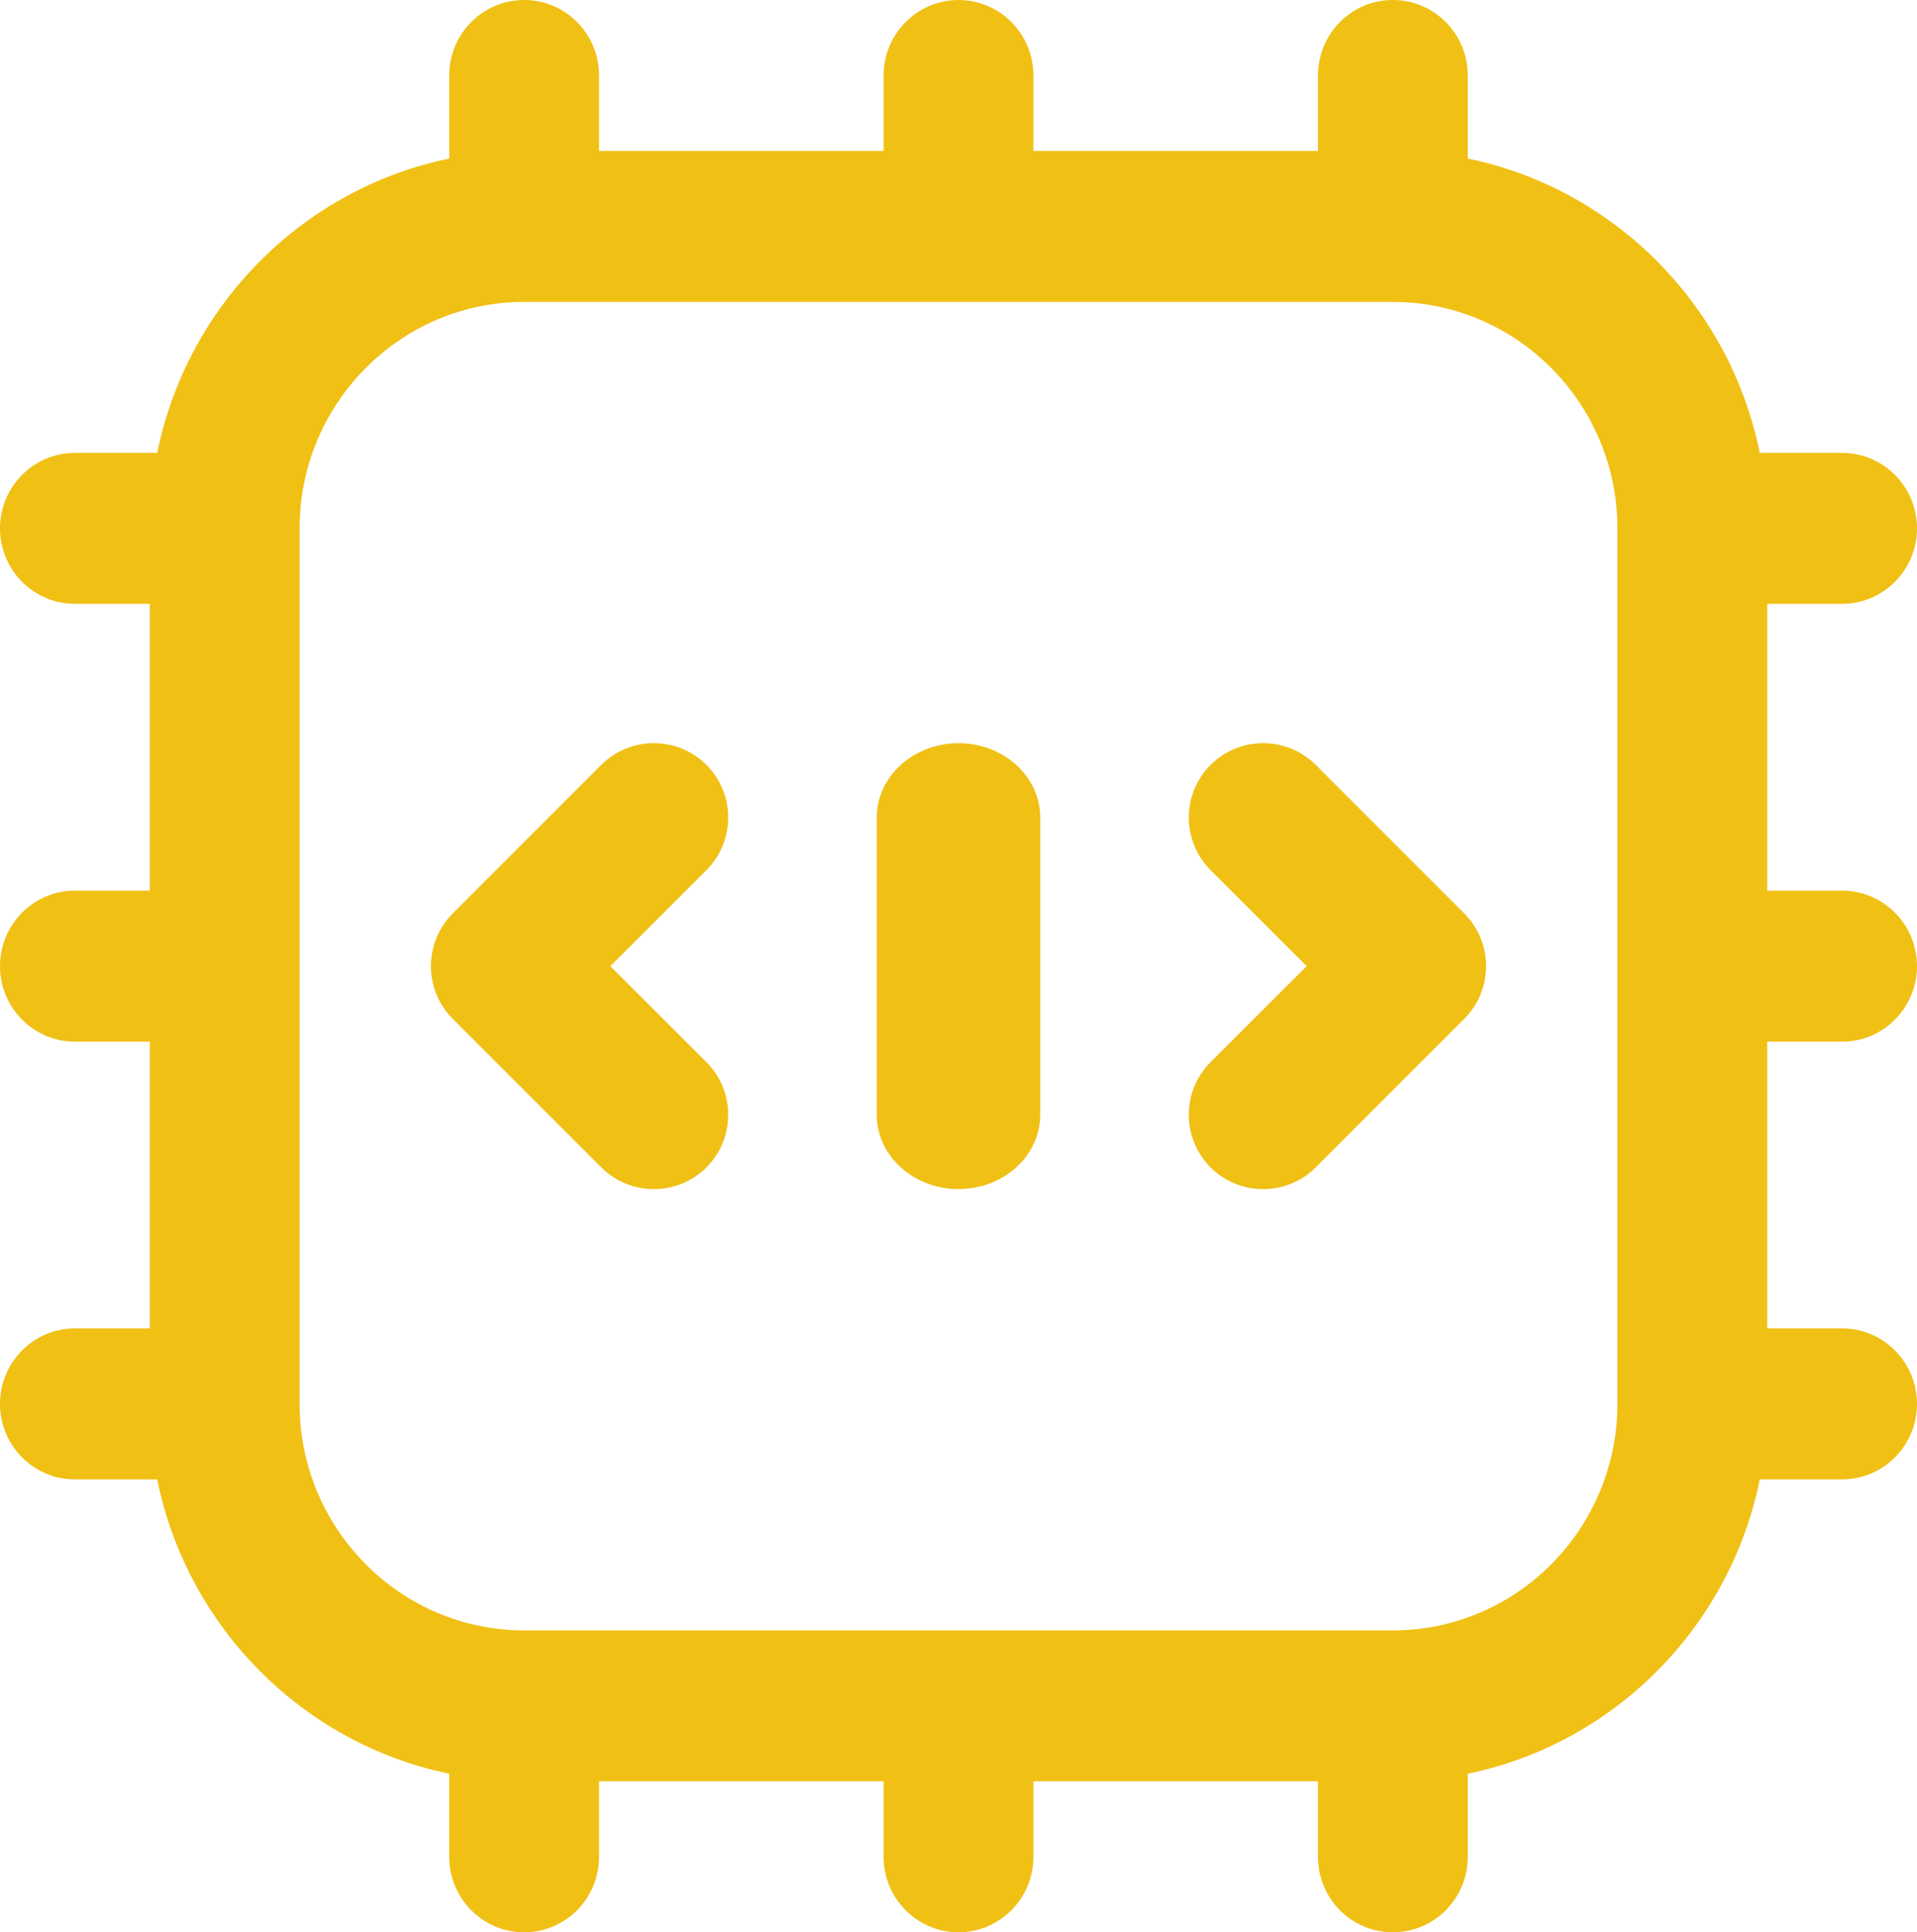 <svg width="129" height="130" xmlns="http://www.w3.org/2000/svg" xmlns:xlink="http://www.w3.org/1999/xlink" xml:space="preserve" overflow="hidden"><defs><clipPath id="clip0"><rect x="1605" y="955" width="129" height="130"/></clipPath></defs><g clip-path="url(#clip0)" transform="translate(-1605 -955)"><path d="M1645.46 1033.54 1635.46 1023.54C1633.51 1021.58 1633.51 1018.42 1635.46 1016.46L1645.46 1006.46C1647.42 1004.51 1650.58 1004.51 1652.54 1006.46 1654.49 1008.42 1654.49 1011.58 1652.54 1013.54L1646.07 1020 1652.54 1026.46C1654.49 1028.42 1654.49 1031.58 1652.54 1033.54 1650.58 1035.49 1647.42 1035.49 1645.46 1033.54Z" fill="#F0C015" fill-rule="evenodd"/><path d="M1669.5 1035C1666.46 1035 1664 1032.76 1664 1030L1664 1010C1664 1007.24 1666.46 1005 1669.5 1005 1672.54 1005 1675 1007.24 1675 1010L1675 1030C1675 1032.76 1672.54 1035 1669.5 1035Z" fill="#F0C015" fill-rule="evenodd"/><path d="M1686.46 1033.54C1684.51 1031.58 1684.51 1028.42 1686.46 1026.46L1692.93 1020 1686.46 1013.54C1684.51 1011.58 1684.51 1008.42 1686.46 1006.46 1688.42 1004.51 1691.58 1004.51 1693.54 1006.46L1703.54 1016.46C1705.49 1018.42 1705.49 1021.58 1703.54 1023.54L1693.54 1033.54C1691.58 1035.49 1688.42 1035.49 1686.46 1033.54Z" fill="#F0C015" fill-rule="evenodd"/><path d="M1728.96 1025.08C1731.74 1025.08 1734 1022.8 1734 1020 1734 1017.2 1731.74 1014.92 1728.96 1014.92L1723.92 1014.92 1723.92 995.625 1728.96 995.625C1731.74 995.625 1734 993.351 1734 990.547 1734 987.742 1731.74 985.469 1728.96 985.469L1723.42 985.469C1721.41 975.534 1713.62 967.691 1703.77 965.667L1703.77 960.078C1703.77 957.274 1701.51 955 1698.73 955 1695.94 955 1693.69 957.274 1693.69 960.078L1693.69 965.156 1674.54 965.156 1674.54 960.078C1674.54 957.274 1672.28 955 1669.5 955 1666.72 955 1664.46 957.274 1664.46 960.078L1664.46 965.156 1645.31 965.156 1645.31 960.078C1645.31 957.274 1643.06 955 1640.27 955 1637.49 955 1635.23 957.274 1635.23 960.078L1635.23 965.667C1625.38 967.691 1617.59 975.534 1615.58 985.469L1610.04 985.469C1607.26 985.469 1605 987.742 1605 990.547 1605 993.351 1607.26 995.625 1610.04 995.625L1615.08 995.625 1615.08 1014.92 1610.04 1014.92C1607.26 1014.92 1605 1017.2 1605 1020 1605 1022.8 1607.26 1025.08 1610.04 1025.08L1615.08 1025.08 1615.08 1044.37 1610.04 1044.37C1607.26 1044.37 1605 1046.65 1605 1049.45 1605 1052.26 1607.26 1054.53 1610.04 1054.53L1615.58 1054.53C1617.59 1064.47 1625.38 1072.31 1635.23 1074.33L1635.23 1079.92C1635.23 1082.73 1637.49 1085 1640.27 1085 1643.06 1085 1645.31 1082.73 1645.31 1079.92L1645.31 1074.84 1664.46 1074.84 1664.46 1079.92C1664.46 1082.73 1666.72 1085 1669.5 1085 1672.28 1085 1674.54 1082.73 1674.54 1079.92L1674.54 1074.84 1693.69 1074.84 1693.69 1079.92C1693.69 1082.73 1695.94 1085 1698.73 1085 1701.51 1085 1703.77 1082.73 1703.77 1079.92L1703.77 1074.33C1713.62 1072.31 1721.41 1064.47 1723.42 1054.53L1728.96 1054.53C1731.74 1054.53 1734 1052.26 1734 1049.45 1734 1046.65 1731.74 1044.37 1728.96 1044.37L1723.92 1044.37 1723.92 1025.08ZM1698.73 1064.69 1640.27 1064.69C1631.94 1064.69 1625.16 1057.85 1625.16 1049.45L1625.16 990.547C1625.16 982.146 1631.94 975.312 1640.27 975.312L1698.73 975.312C1707.06 975.312 1713.84 982.146 1713.84 990.547L1713.84 1049.45C1713.84 1057.85 1707.06 1064.69 1698.73 1064.69Z" fill="#F0C015" fill-rule="evenodd"/></g></svg>